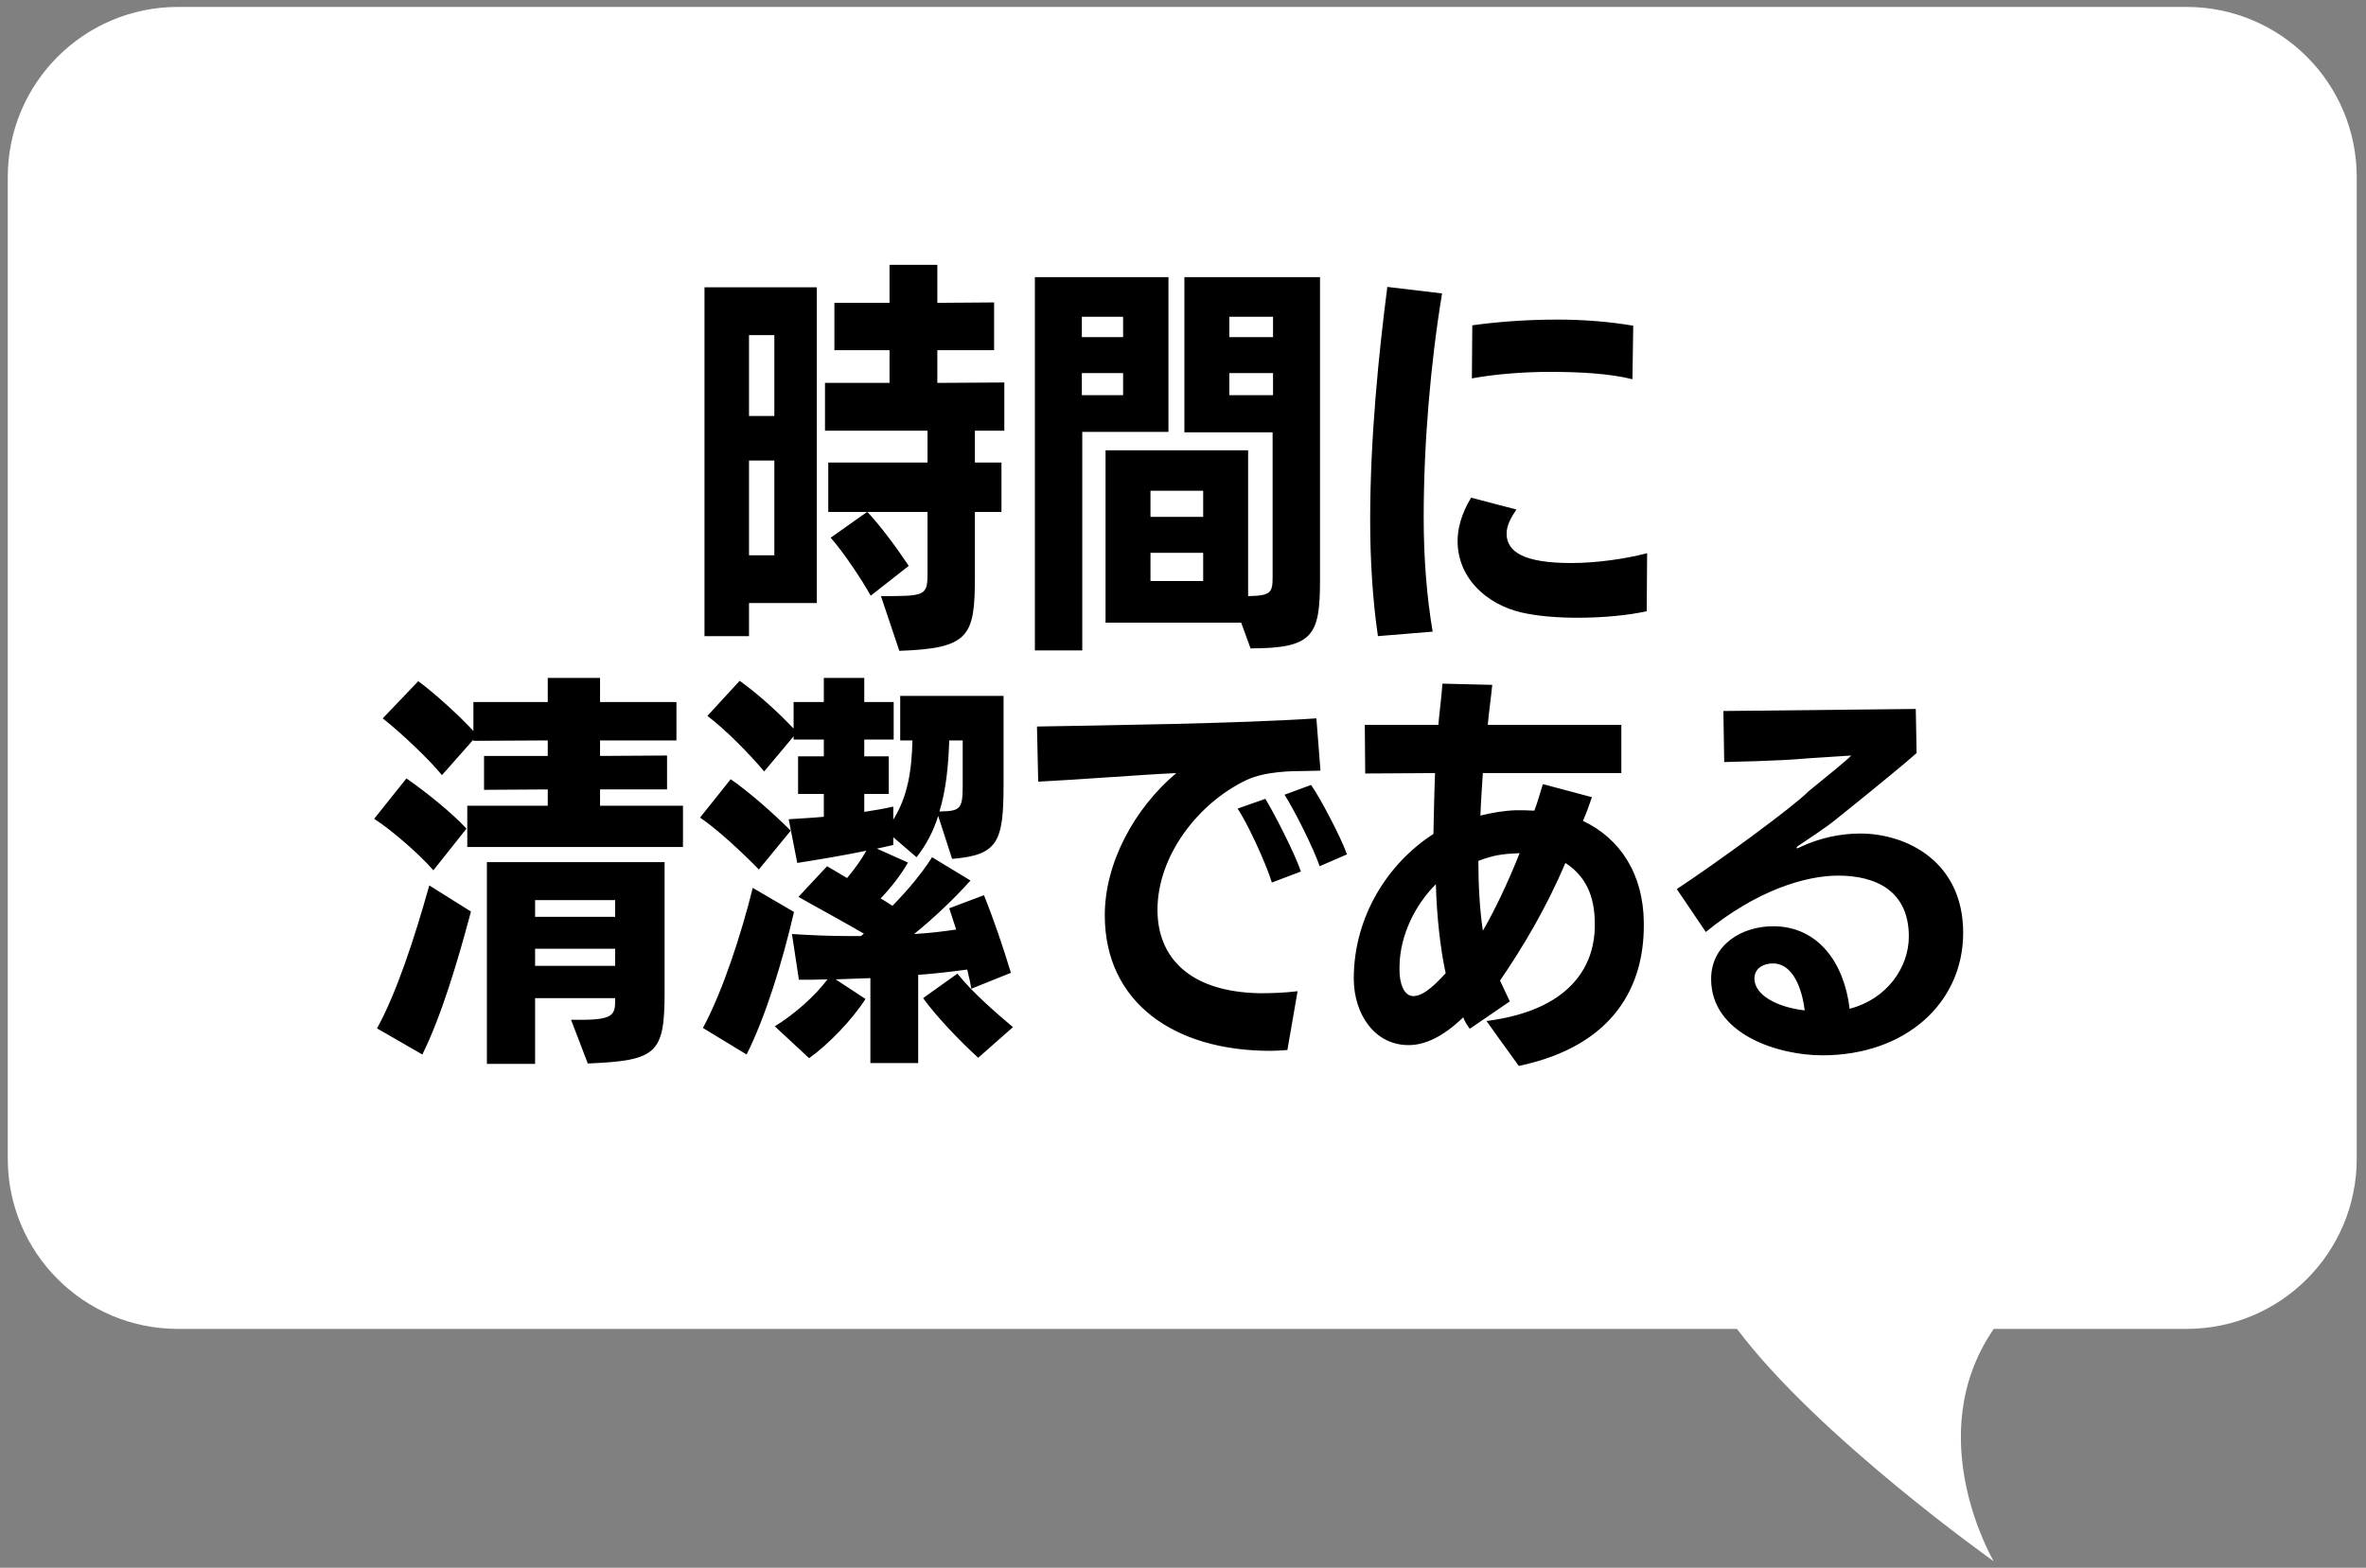 <svg width="252" height="167" viewBox="0 0 252 167" fill="none" xmlns="http://www.w3.org/2000/svg">
<rect x="0" y="0" width="252" height="167" fill="#808080" stroke="none"/>
<path d="M251.012 18.865C251.012 8.853 242.896 0.737 232.884 0.737H18.956C8.944 0.737 0.828 8.853 0.828 18.865V123.428C0.828 133.44 8.944 141.557 18.956 141.557H185.005C193.599 153.016 212.35 166.31 212.35 166.31C212.35 166.31 204.476 153.016 212.35 141.557C215.26 141.557 224.286 141.557 232.885 141.557C242.897 141.557 251.012 133.44 251.012 123.428V18.865Z" fill="white"/>
<path d="M95.787 69.328L93.83 63.498C98.485 63.498 98.79 63.498 98.79 61.105V54.535H92.394C94.004 56.276 95.657 58.581 96.788 60.278L92.742 63.454C91.741 61.67 89.914 58.929 88.478 57.276L92.35 54.535H88.217V49.271H98.79V45.877H87.869V40.787H94.743V37.306H88.87V32.259H94.743V28.213H99.834V32.259L105.881 32.215V37.306H99.834V40.787L106.969 40.743V45.877H103.836V49.271H106.665V54.535H103.836V61.453C103.836 67.805 103.227 69.067 95.787 69.328ZM86.999 64.237H79.776V67.762H75.034V30.606H86.999V64.237ZM82.474 59.147V49.053H79.776V59.147H82.474ZM82.474 44.311V35.696H79.776V44.311H82.474ZM133.196 69.067L132.195 66.326H117.751V47.965H132.935V63.498C135.328 63.454 135.545 63.15 135.545 61.496V46.051H126.148V29.518H140.592V61.801C140.592 67.718 139.853 69.067 133.196 69.067ZM115.271 69.284H110.224V29.518H124.451V46.008H115.271V69.284ZM128.149 61.888V58.886H122.537V61.888H128.149ZM128.149 55.057V52.273H122.537V55.057H128.149ZM135.589 42.092V39.742H130.934V42.092H135.589ZM119.621 42.092V39.742H115.227V42.092H119.621ZM135.589 35.914V33.738H130.934V35.914H135.589ZM119.621 35.914V33.738H115.227V35.914H119.621ZM152.592 67.283L146.762 67.762C146.196 63.933 145.935 59.626 145.935 55.405C145.935 46.617 146.849 37.654 147.763 30.562L153.593 31.258C152.375 38.611 151.635 47.226 151.635 55.101C151.635 59.626 151.983 63.715 152.592 67.283ZM175.434 58.929L175.39 65.108C173.433 65.543 170.735 65.804 168.038 65.804C165.862 65.804 163.73 65.63 162.033 65.238C158.335 64.368 155.246 61.584 155.246 57.624C155.246 56.319 155.638 54.753 156.682 53.012L161.511 54.274C160.946 55.101 160.467 55.971 160.467 56.841C160.467 58.799 162.338 59.974 167.341 59.974C170.039 59.974 173.085 59.539 175.434 58.929ZM173.955 34.695L173.868 40.395C171.431 39.786 168.212 39.612 165.123 39.612C161.903 39.612 158.857 39.916 156.769 40.308L156.812 34.652C159.336 34.304 162.425 34.043 165.906 34.043C168.647 34.043 171.388 34.26 173.955 34.695ZM62.605 113.284L60.821 108.629H62.257C65.303 108.586 65.52 108.02 65.52 106.584V106.323H56.993V113.328H51.859V91.835H70.785V105.714C70.785 112.24 69.958 112.98 62.605 113.284ZM72.743 90.225H49.77V85.831H58.341V84.09L51.554 84.134V80.523H58.341V78.87L50.423 78.913V78.782L47.073 82.568C45.767 80.958 42.852 78.173 40.764 76.52L44.549 72.561C46.377 73.909 48.987 76.302 50.423 77.869V74.78H58.341V72.213H63.91V74.78H72.046V78.87H63.91V80.523L71.046 80.479V84.09H63.91V85.831H72.743V90.225ZM44.984 112.327L40.155 109.543C42.2 105.845 44.114 100.058 45.724 94.315L50.162 97.099C48.77 102.32 47.029 108.194 44.984 112.327ZM49.683 88.267L46.159 92.705C44.723 91.052 41.765 88.441 39.85 87.223L43.288 82.916C45.55 84.482 48.291 86.744 49.683 88.267ZM65.52 102.886V101.059H56.993V102.886H65.52ZM65.52 97.665V95.881H56.993V97.665H65.52ZM107.671 103.626L103.451 105.322C103.364 104.713 103.19 104.017 103.016 103.278C101.406 103.495 99.622 103.713 97.795 103.843V113.241H92.704V104.191L89.006 104.322L92.182 106.41C90.79 108.586 88.31 111.196 86.178 112.719L82.523 109.325C84.655 108.02 86.831 106.062 88.136 104.322C87.092 104.365 86.091 104.365 85.09 104.365L84.351 99.492C86.352 99.623 88.397 99.71 90.442 99.71H91.704L92.008 99.449C89.702 98.1 85.83 96.012 85.047 95.533L88.093 92.27L90.224 93.532C91.051 92.531 91.747 91.574 92.269 90.617C90.007 91.095 87.396 91.53 84.916 91.922L84.003 87.266C85.134 87.18 86.396 87.136 87.744 87.005V84.569H85.003V80.566H87.744V78.782H84.525V78.434L81.392 82.176C79.826 80.305 77.302 77.738 75.345 76.259L78.782 72.517C80.827 73.996 82.828 75.824 84.525 77.608V74.78H87.744V72.213H92.052V74.78H95.184V78.782H92.052V80.566H94.662V84.569H92.052V86.483C93.183 86.309 94.227 86.135 95.141 85.918V87.31C96.664 84.874 97.099 82.176 97.186 78.87H95.88V74.127H106.888V83.525C106.888 89.659 106.322 91.095 101.406 91.487L99.927 86.918C99.405 88.572 98.621 90.051 97.621 91.313L95.141 89.181V90.008L93.4 90.399L96.707 91.878C95.967 93.184 94.88 94.576 93.792 95.707C94.271 95.968 94.706 96.273 95.054 96.49C96.664 94.837 98.143 93.097 99.274 91.313L103.364 93.793C101.624 95.751 99.405 97.839 97.36 99.492C98.926 99.405 100.405 99.231 101.841 99.014L101.101 96.751L104.8 95.359C105.757 97.709 106.888 101.015 107.671 103.626ZM79.521 112.327L74.866 109.499C76.954 105.671 78.999 99.362 80.174 94.576L84.568 97.143C83.35 102.407 81.566 108.237 79.521 112.327ZM84.22 88.485L80.827 92.618C79.13 90.878 76.389 88.311 74.561 87.093L77.825 83.003C79.782 84.352 82.393 86.657 84.22 88.485ZM107.889 109.412L104.19 112.675C102.32 110.979 99.84 108.412 98.317 106.323L101.972 103.713C103.625 105.758 105.974 107.802 107.889 109.412ZM102.537 83.655V78.87H101.101C101.014 81.611 100.753 84.177 100.057 86.44C102.276 86.396 102.537 86.222 102.537 83.655ZM138.205 105.583L137.118 111.849C136.552 111.892 135.899 111.936 135.29 111.936C125.022 111.936 117.67 106.758 117.67 97.491C117.67 91.922 120.802 86.135 125.283 82.35C121.498 82.524 114.972 83.046 110.578 83.264L110.447 77.39C117.539 77.26 131.853 77.086 140.207 76.52L140.642 82.089L138.771 82.133C137.814 82.133 134.768 82.133 132.767 83.09C127.633 85.526 123.282 91.139 123.282 96.925C123.282 101.929 126.632 105.671 134.203 105.801C135.377 105.801 136.857 105.758 138.205 105.583ZM138.553 92.836L135.464 94.01C134.855 91.965 132.767 87.484 131.81 86.135L134.768 85.091C135.551 86.353 137.857 90.747 138.553 92.836ZM143.47 91.008L140.555 92.27C139.902 90.356 137.901 86.353 136.813 84.656L139.641 83.612C140.642 85.048 142.73 89.007 143.47 91.008ZM175.08 98.274V98.622C175.08 104.8 172.121 111.37 161.766 113.545C159.896 110.979 158.329 108.76 158.329 108.76C168.119 107.498 169.815 102.059 169.859 98.753V98.361C169.859 95.359 168.815 93.271 166.726 91.922C164.682 96.751 162.202 100.885 159.765 104.452L160.809 106.671L156.545 109.586C156.284 109.238 156.023 108.847 155.849 108.368C153.587 110.543 151.673 111.327 150.019 111.327C146.408 111.327 144.189 108.02 144.189 104.235C144.189 97.665 147.8 91.965 152.673 88.833C152.717 86.788 152.76 84.439 152.847 82.35L145.407 82.394L145.364 77.216H153.195C153.326 75.737 153.543 74.214 153.63 72.822L158.938 72.952C158.808 74.301 158.59 75.78 158.46 77.216H172.687V82.35H157.938C157.851 83.742 157.72 85.483 157.677 86.875C158.938 86.57 160.157 86.353 161.462 86.309C162.115 86.309 162.767 86.309 163.42 86.353C163.768 85.483 164.029 84.439 164.333 83.525L169.554 84.917C169.293 85.7 168.945 86.657 168.597 87.441C172.556 89.311 175.036 93.097 175.08 98.274ZM149.062 102.799V103.408C149.062 104.583 149.454 106.106 150.541 106.106C151.76 106.106 153.195 104.496 153.978 103.669C153.413 101.102 153.021 97.578 152.934 94.184C150.715 96.403 149.149 99.579 149.062 102.799ZM161.853 90.878C160.07 90.965 159.156 91.052 157.459 91.704C157.459 94.228 157.59 96.751 157.938 99.144C159.199 96.969 160.635 93.967 161.853 90.878ZM181.685 99.275L178.596 94.706C182.946 91.835 191.039 85.918 192.605 84.308C194.302 82.916 196.652 81.045 197.174 80.479L192.475 80.784C189.168 81.088 184.513 81.132 183.643 81.175L183.556 75.737L204.048 75.519L204.135 80.218C201.611 82.437 195.564 87.266 195.564 87.266C194.52 88.137 192.431 89.486 191.474 90.138C191.387 90.225 191.344 90.269 191.344 90.312C191.344 90.312 191.344 90.356 191.431 90.356C191.431 90.356 191.518 90.356 191.561 90.312C193.824 89.224 196.086 88.789 198.131 88.789C203.091 88.789 209.095 91.791 209.095 99.362C209.095 106.845 202.96 112.414 194.085 112.414C189.429 112.414 182.25 110.195 182.25 104.278C182.25 100.667 185.47 98.666 188.864 98.666C193.649 98.666 196.434 102.581 197 107.454C200.915 106.454 203.308 103.104 203.308 99.753C203.308 94.924 199.828 93.271 195.781 93.271C192.214 93.271 186.993 94.924 181.685 99.275ZM192.214 107.628C192.083 106.41 191.387 102.625 188.82 102.625C187.819 102.625 186.862 103.147 186.862 104.235C186.862 105.975 189.212 107.28 192.214 107.628Z" fill="black"/>
</svg>
